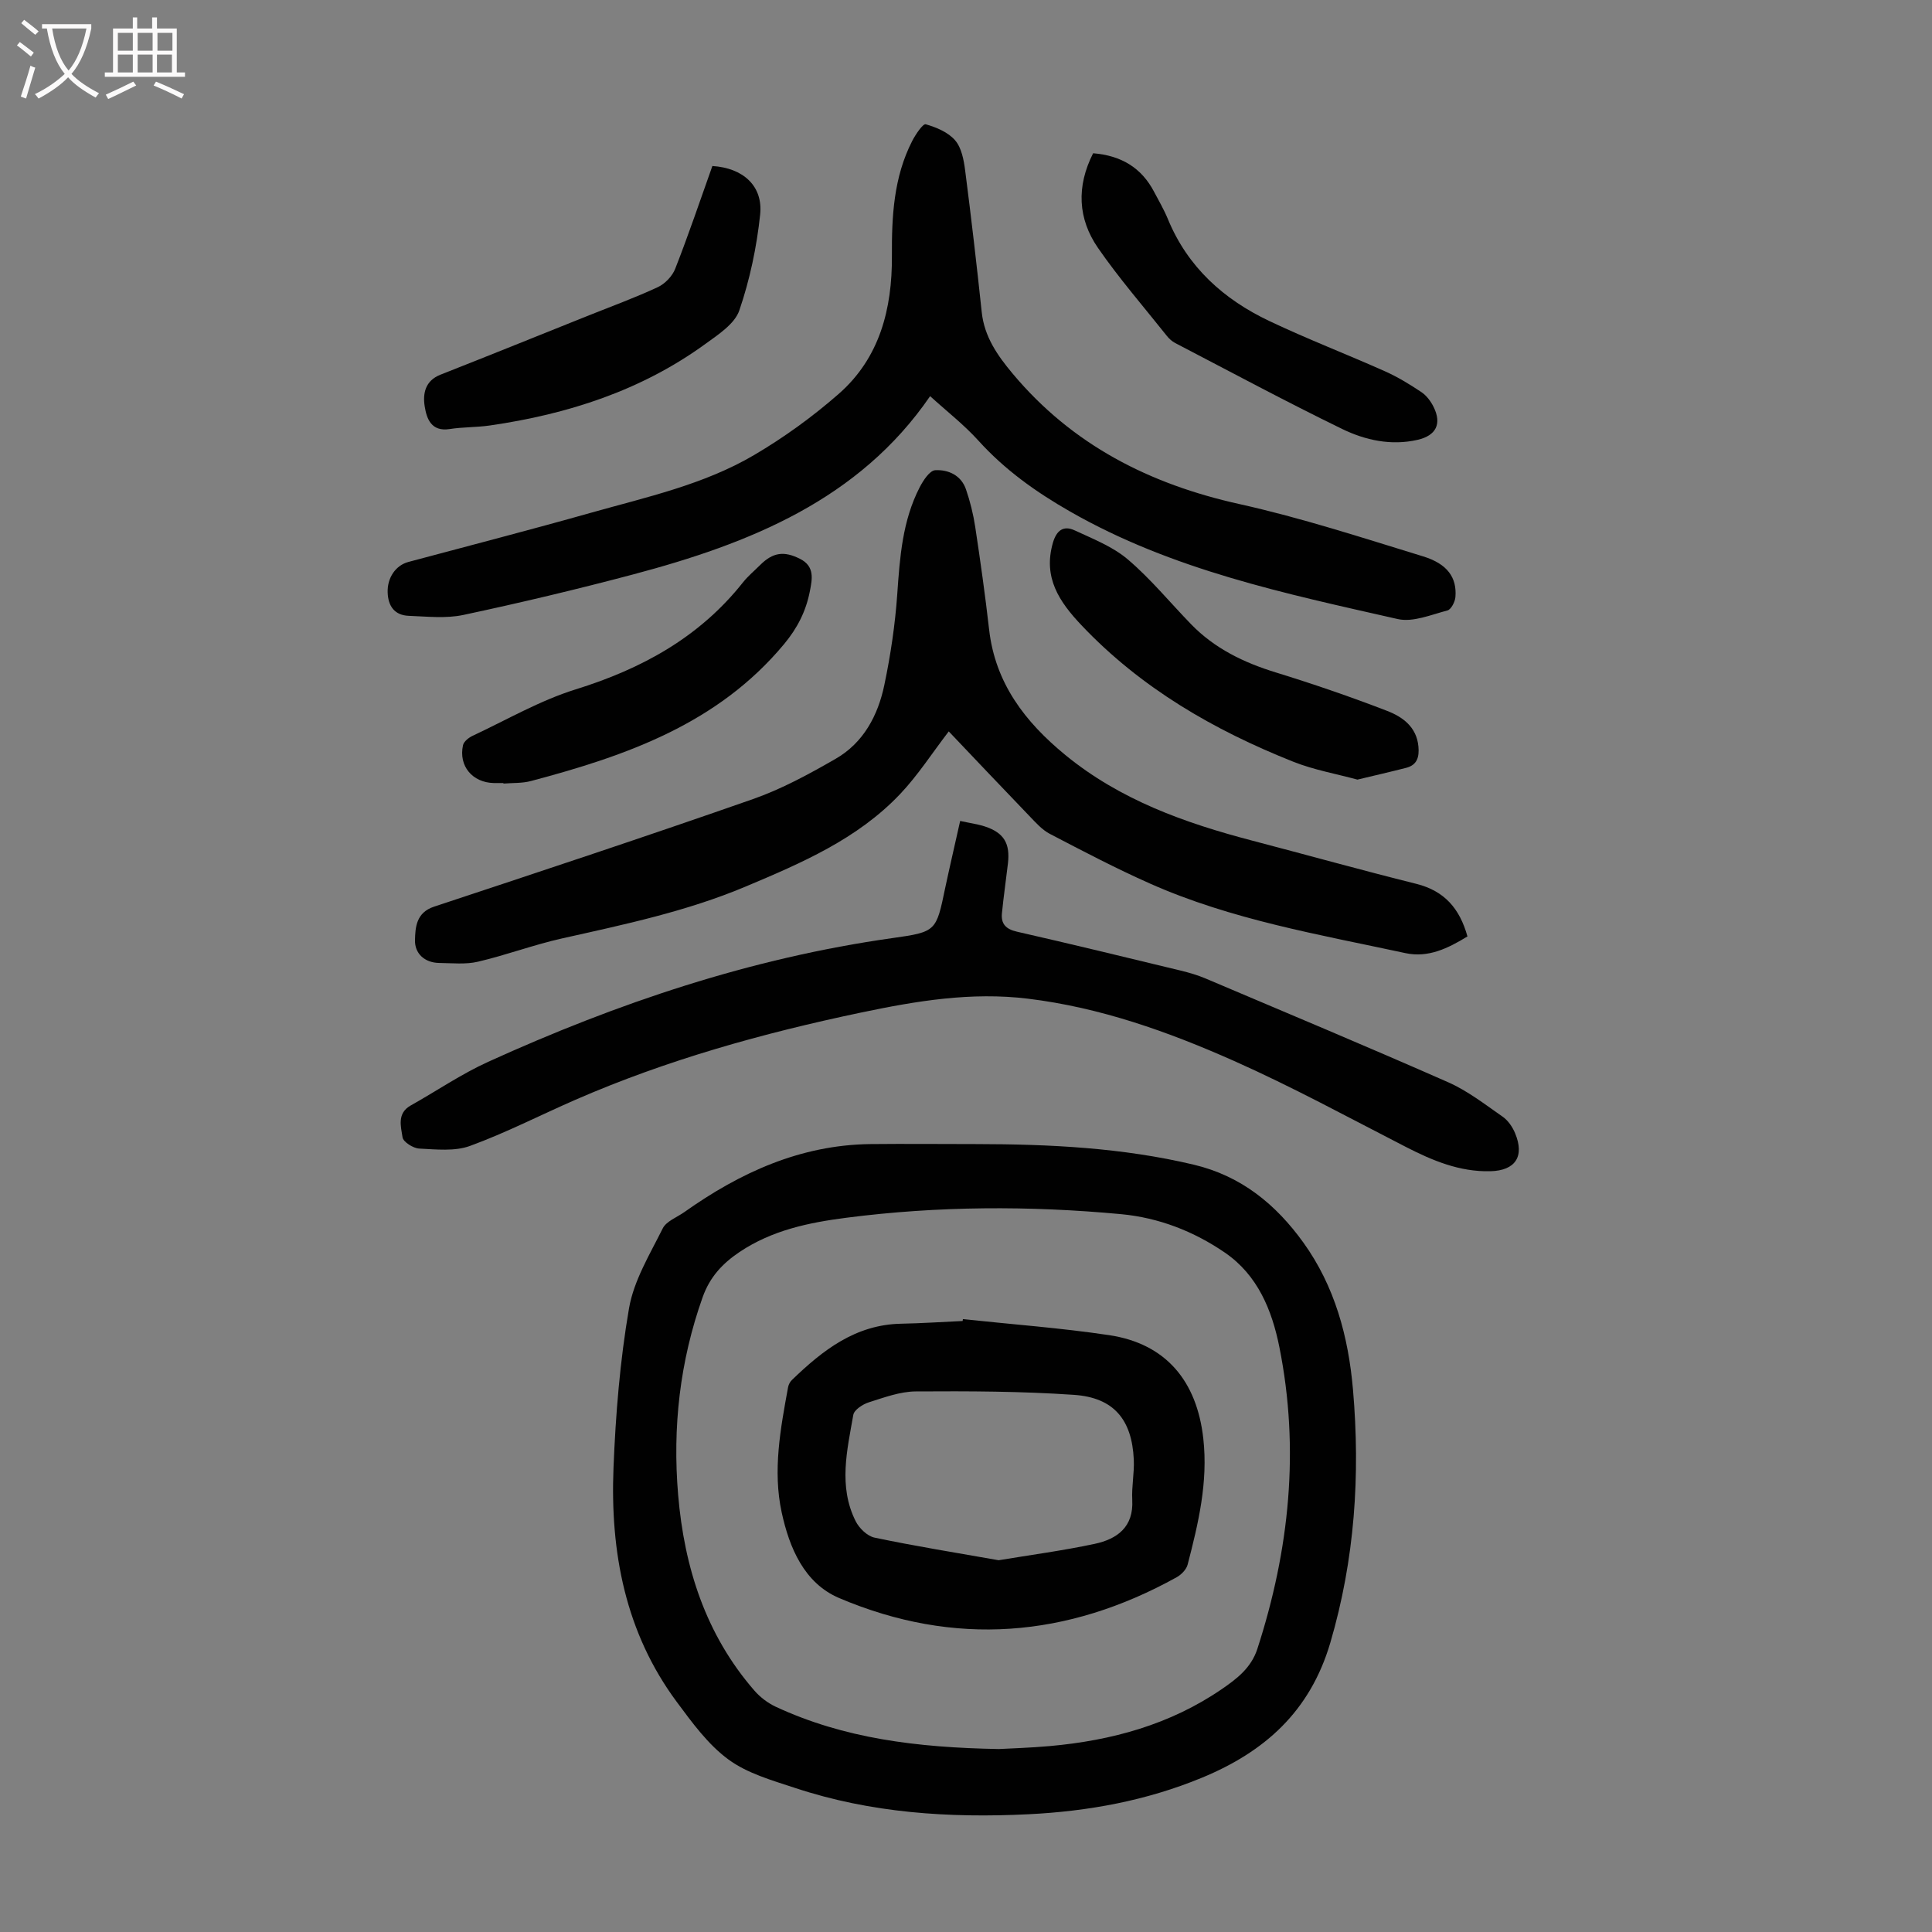 <svg enable-background="new 0 0 400 400" viewBox="0 0 400 400" xmlns="http://www.w3.org/2000/svg"><rect x="0" y="0" width="400" height="400" fill="#808080" stroke="none"/><g fill="#010101"><path d="m202.24 236.87c15.1.02 30.14.75 44.94 4.27 9.83 2.34 16.98 8.22 22.67 16.12 6.51 9.05 9.32 19.49 10.27 30.43 1.53 17.73.38 35.14-4.69 52.41-4.18 14.21-13.56 22.58-26.59 27.96-11.5 4.75-23.52 6.95-35.89 7.56-16.42.81-32.64-.24-48.35-5.45-4.75-1.57-9.86-3-13.79-5.89-4.2-3.08-7.48-7.59-10.65-11.86-10.72-14.42-13.84-31.1-13.14-48.55.44-11.03 1.34-22.12 3.21-32.99.99-5.76 4.31-11.18 6.98-16.55.75-1.5 2.94-2.29 4.49-3.39 11.53-8.17 23.98-13.87 38.41-14.07 7.37-.08 14.75 0 22.13 0zm4.58 125.25c2.34-.13 6.47-.25 10.59-.62 12.76-1.15 24.83-4.44 35.54-11.78 3.15-2.16 6.09-4.41 7.37-8.33 6.64-20.47 8.8-41.3 4.56-62.49-1.52-7.58-4.45-14.88-11.28-19.56-6.47-4.43-13.7-7.23-21.48-7.96-18.97-1.77-37.95-1.7-56.88.74-7.79 1-15.39 2.58-22.12 7.09-3.55 2.38-6.15 5.18-7.63 9.32-4.74 13.3-6.27 26.98-5.09 40.95 1.27 15.02 5.69 28.92 15.78 40.53 1.2 1.38 2.79 2.59 4.44 3.36 14.07 6.53 29.07 8.45 46.2 8.75z"/><path d="m303.82 193.88c-4.07 2.49-8.14 4.46-12.81 3.46-17.9-3.86-36.05-6.91-52.94-14.42-7.03-3.12-13.87-6.71-20.7-10.27-1.63-.85-2.95-2.36-4.26-3.72-5.65-5.87-11.25-11.79-16.68-17.5-3.42 4.45-6.38 9.08-10.09 12.99-8.84 9.31-20.39 14.26-31.98 19.14-12.24 5.15-25.12 7.85-37.99 10.73-5.87 1.31-11.55 3.45-17.41 4.82-2.55.6-5.33.29-8 .26-3.07-.04-5.11-1.97-5.04-4.73.06-2.65.25-5.7 3.93-6.92 22.06-7.3 44.12-14.6 66.05-22.28 5.96-2.09 11.63-5.18 17.13-8.35 5.75-3.31 8.75-8.98 10.06-15.26 1.3-6.2 2.24-12.53 2.68-18.84.53-7.63 1.07-15.19 4.65-22.12.73-1.41 2.06-3.45 3.21-3.52 2.71-.15 5.38 1.06 6.37 3.98.86 2.51 1.51 5.13 1.91 7.76 1.07 7.08 2.07 14.17 2.88 21.28 1.27 11.11 7.47 19.13 15.77 25.94 11.35 9.31 24.76 14.08 38.69 17.73 11.34 2.97 22.64 6.12 34.02 8.96 5.79 1.46 8.95 5.1 10.55 10.88z"/><path d="m192.57 82.02c-14.69 21.43-37.33 30.5-61.49 36.91-11.65 3.09-23.38 5.88-35.16 8.39-3.62.77-7.53.32-11.29.18-2.93-.11-4.28-2-4.37-4.85-.1-3.04 1.67-5.6 4.28-6.3 12.62-3.38 25.28-6.65 37.85-10.2 11.49-3.24 23.31-5.81 33.71-11.92 6.21-3.65 12.16-7.96 17.58-12.71 8.47-7.44 11.04-17.59 10.98-28.49-.05-8.23.36-16.34 4.2-23.84.7-1.36 2.23-3.63 2.8-3.46 2.21.63 4.67 1.66 6.1 3.34 1.33 1.55 1.79 4.08 2.07 6.26 1.26 9.76 2.39 19.53 3.43 29.32.54 5.07 3.26 8.95 6.37 12.67 12.35 14.78 28.36 22.92 47.01 27.05 12.83 2.85 25.4 6.96 37.99 10.82 5.06 1.55 7.02 4.4 6.7 8.41-.08 1-.89 2.59-1.66 2.79-3.38.88-7.13 2.49-10.28 1.78-23.29-5.28-46.72-10.17-67.85-22.27-7.08-4.05-13.48-8.61-18.95-14.65-3-3.32-6.56-6.08-10.02-9.23z"/><path d="m198.79 169.97c2.11.46 3.66.66 5.12 1.14 3.93 1.3 5.26 3.49 4.77 7.67-.4 3.44-.9 6.86-1.24 10.3-.22 2.23.84 3.3 3.13 3.82 11.33 2.58 22.63 5.33 33.92 8.06 1.73.42 3.46.93 5.1 1.62 16.77 7.11 33.57 14.14 50.24 21.49 4.03 1.78 7.63 4.59 11.28 7.13 1.12.78 2.04 2.13 2.57 3.41 2.02 4.83.05 7.75-5.11 7.88-6.37.16-11.98-2.2-17.52-5.04-11.83-6.07-23.52-12.45-35.66-17.84-13.58-6.03-27.59-11.02-42.54-12.84-11.76-1.44-23.16.47-34.59 2.87-20.28 4.26-40.16 9.78-59.2 18.09-7.26 3.17-14.33 6.81-21.75 9.52-3.16 1.16-7 .72-10.51.55-1.25-.06-3.32-1.37-3.46-2.34-.33-2.22-1.19-4.96 1.69-6.58 5.36-3 10.47-6.51 16.04-9.04 26.77-12.17 54.44-21.5 83.7-25.62 9.1-1.28 9.06-1.41 10.93-10.42.95-4.45 1.99-8.89 3.09-13.83z"/><path d="m281.04 161.41c-4.35-1.19-9-2-13.3-3.71-16.43-6.54-31.51-15.24-43.84-28.26-4.62-4.88-7.96-9.87-5.92-17.02.75-2.62 2.2-3.7 4.55-2.6 3.78 1.76 7.86 3.35 10.97 6 4.74 4.03 8.74 8.93 13.1 13.42 4.87 5.02 10.9 7.94 17.54 9.98 7.76 2.39 15.45 5.03 23.02 7.95 3.2 1.23 6.14 3.31 6.51 7.4.19 2.13-.24 3.81-2.53 4.4-3.2.82-6.43 1.56-10.1 2.44z"/><path d="m147.49 34.37c6.36.4 10.52 4.13 9.89 10.06-.71 6.71-2.13 13.46-4.31 19.83-.95 2.79-4.33 4.99-6.99 6.92-13.32 9.69-28.52 14.57-44.65 16.91-2.76.4-5.58.31-8.33.74-3.8.59-4.76-2.12-5.17-4.69-.42-2.63.08-5.31 3.25-6.56 10.28-4.05 20.52-8.19 30.78-12.3 4.77-1.91 9.6-3.67 14.25-5.84 1.49-.7 3-2.28 3.59-3.81 2.76-7.03 5.18-14.21 7.69-21.26z"/><path d="m226.32 31.73c5.81.47 10 2.99 12.61 7.96.99 1.88 2.07 3.72 2.87 5.67 4.1 9.95 11.56 16.63 21.01 21.11 7.86 3.73 16 6.86 23.95 10.41 2.63 1.17 5.12 2.7 7.52 4.3 1.06.71 1.94 1.89 2.52 3.05 1.76 3.53.52 5.95-3.29 6.83-5.51 1.26-10.84.08-15.66-2.26-11.64-5.67-23.05-11.8-34.54-17.78-.67-.35-1.29-.92-1.76-1.52-4.79-6.02-9.86-11.86-14.23-18.18-4.15-6.02-4.5-12.69-1-19.59z"/><path d="m104.23 162.12c-.67 0-1.34.01-2.01 0-4.43-.11-7.3-3.54-6.36-7.83.17-.77 1.18-1.57 1.99-1.95 7.07-3.31 13.94-7.31 21.33-9.61 13.7-4.26 25.63-10.78 34.64-22.15 1.04-1.31 2.35-2.39 3.54-3.58 2.66-2.66 4.97-2.97 8.29-1.29 3.06 1.56 2.52 4.17 2.02 6.71-.8 4.11-2.56 7.6-5.34 10.94-13.73 16.51-32.69 23.12-52.43 28.35-1.81.48-3.77.36-5.67.52 0-.03 0-.07 0-.11z"/><path d="m199.36 273.11c10.1 1.08 20.25 1.82 30.29 3.32 11.73 1.76 18.15 9.49 19.48 21.4 1.01 9.03-1.02 17.55-3.24 26.09-.26 1.02-1.3 2.09-2.27 2.63-22.6 12.53-46.02 14.45-69.88 4.31-7.24-3.08-10.31-10.4-11.9-17.73-1.88-8.67-.25-17.36 1.33-25.95.1-.52.39-1.08.77-1.45 6.37-6.16 13.16-11.49 22.64-11.67 4.24-.08 8.48-.37 12.72-.56.02-.14.04-.26.06-.39zm7.4 49.92c6.55-1.09 13.27-1.98 19.88-3.39 4.63-.99 8.09-3.46 7.78-9.09-.15-2.77.45-5.58.32-8.35-.38-8.27-4.12-12.84-12.37-13.41-10.89-.75-21.85-.78-32.77-.71-3.26.02-6.56 1.26-9.73 2.26-1.25.4-3.01 1.54-3.2 2.58-1.29 7.34-3.12 14.81.47 22 .73 1.47 2.42 3.12 3.93 3.43 8.38 1.76 16.85 3.12 25.69 4.68z"/></g><path d="m6.4 11.7c-1-.8-1.9-1.6-2.9-2.3l.6-.7c.9.7 1.9 1.4 2.9 2.2zm-2.1 8.3c.7-2.1 1.4-4.2 2-6.4.2.1.6.3 1 .4-.7 2.3-1.3 4.4-1.9 6.4zm3-12.8c-1.1-.9-2.1-1.7-2.9-2.4l.6-.7c1 .8 2 1.5 3 2.4zm1.4-1.3v-.9h10.2v.9c-.9 4.2-2.3 7.3-4.1 9.4 1.3 1.4 3.2 2.7 5.7 4-.2.2-.4.5-.7.9-2.5-1.4-4.4-2.7-5.7-4.2-1.4 1.5-3.5 3-6.1 4.4 0 0 0 0-.1-.1-.3-.4-.5-.7-.7-.8 2.7-1.3 4.7-2.8 6.2-4.2-1.8-2.2-3-5.3-3.7-9.4zm9.2 0h-7.1c.6 3.8 1.7 6.7 3.4 8.7 1.7-2 2.9-4.8 3.7-8.7z" fill="#fbfafa"/><path d="m31.6 3.6h.9v2.3h4.1v9.1h1.7v.9h-16.6v-.9h1.7v-9.1h4.1v-2.3h.9v2.3h3.1v-2.3zm-4 13.3.6.8c-1.9.9-3.8 1.9-5.8 2.8-.2-.3-.3-.6-.5-.9 2-.9 3.9-1.8 5.7-2.7zm-3.2-10.1v3.7h3.1v-3.7zm0 4.5v3.7h3.1v-3.7zm4.1-4.5v3.7h3.1v-3.7zm0 4.5v3.7h3.1v-3.7zm9.1 9.1c-2.1-1.1-4.1-2-5.8-2.7l.5-.8c2.2.9 4.1 1.8 5.8 2.6zm-1.9-13.6h-3.1v3.7h3.1zm-3.2 4.5v3.7h3.1v-3.7z" fill="#fbfafa"/></svg>